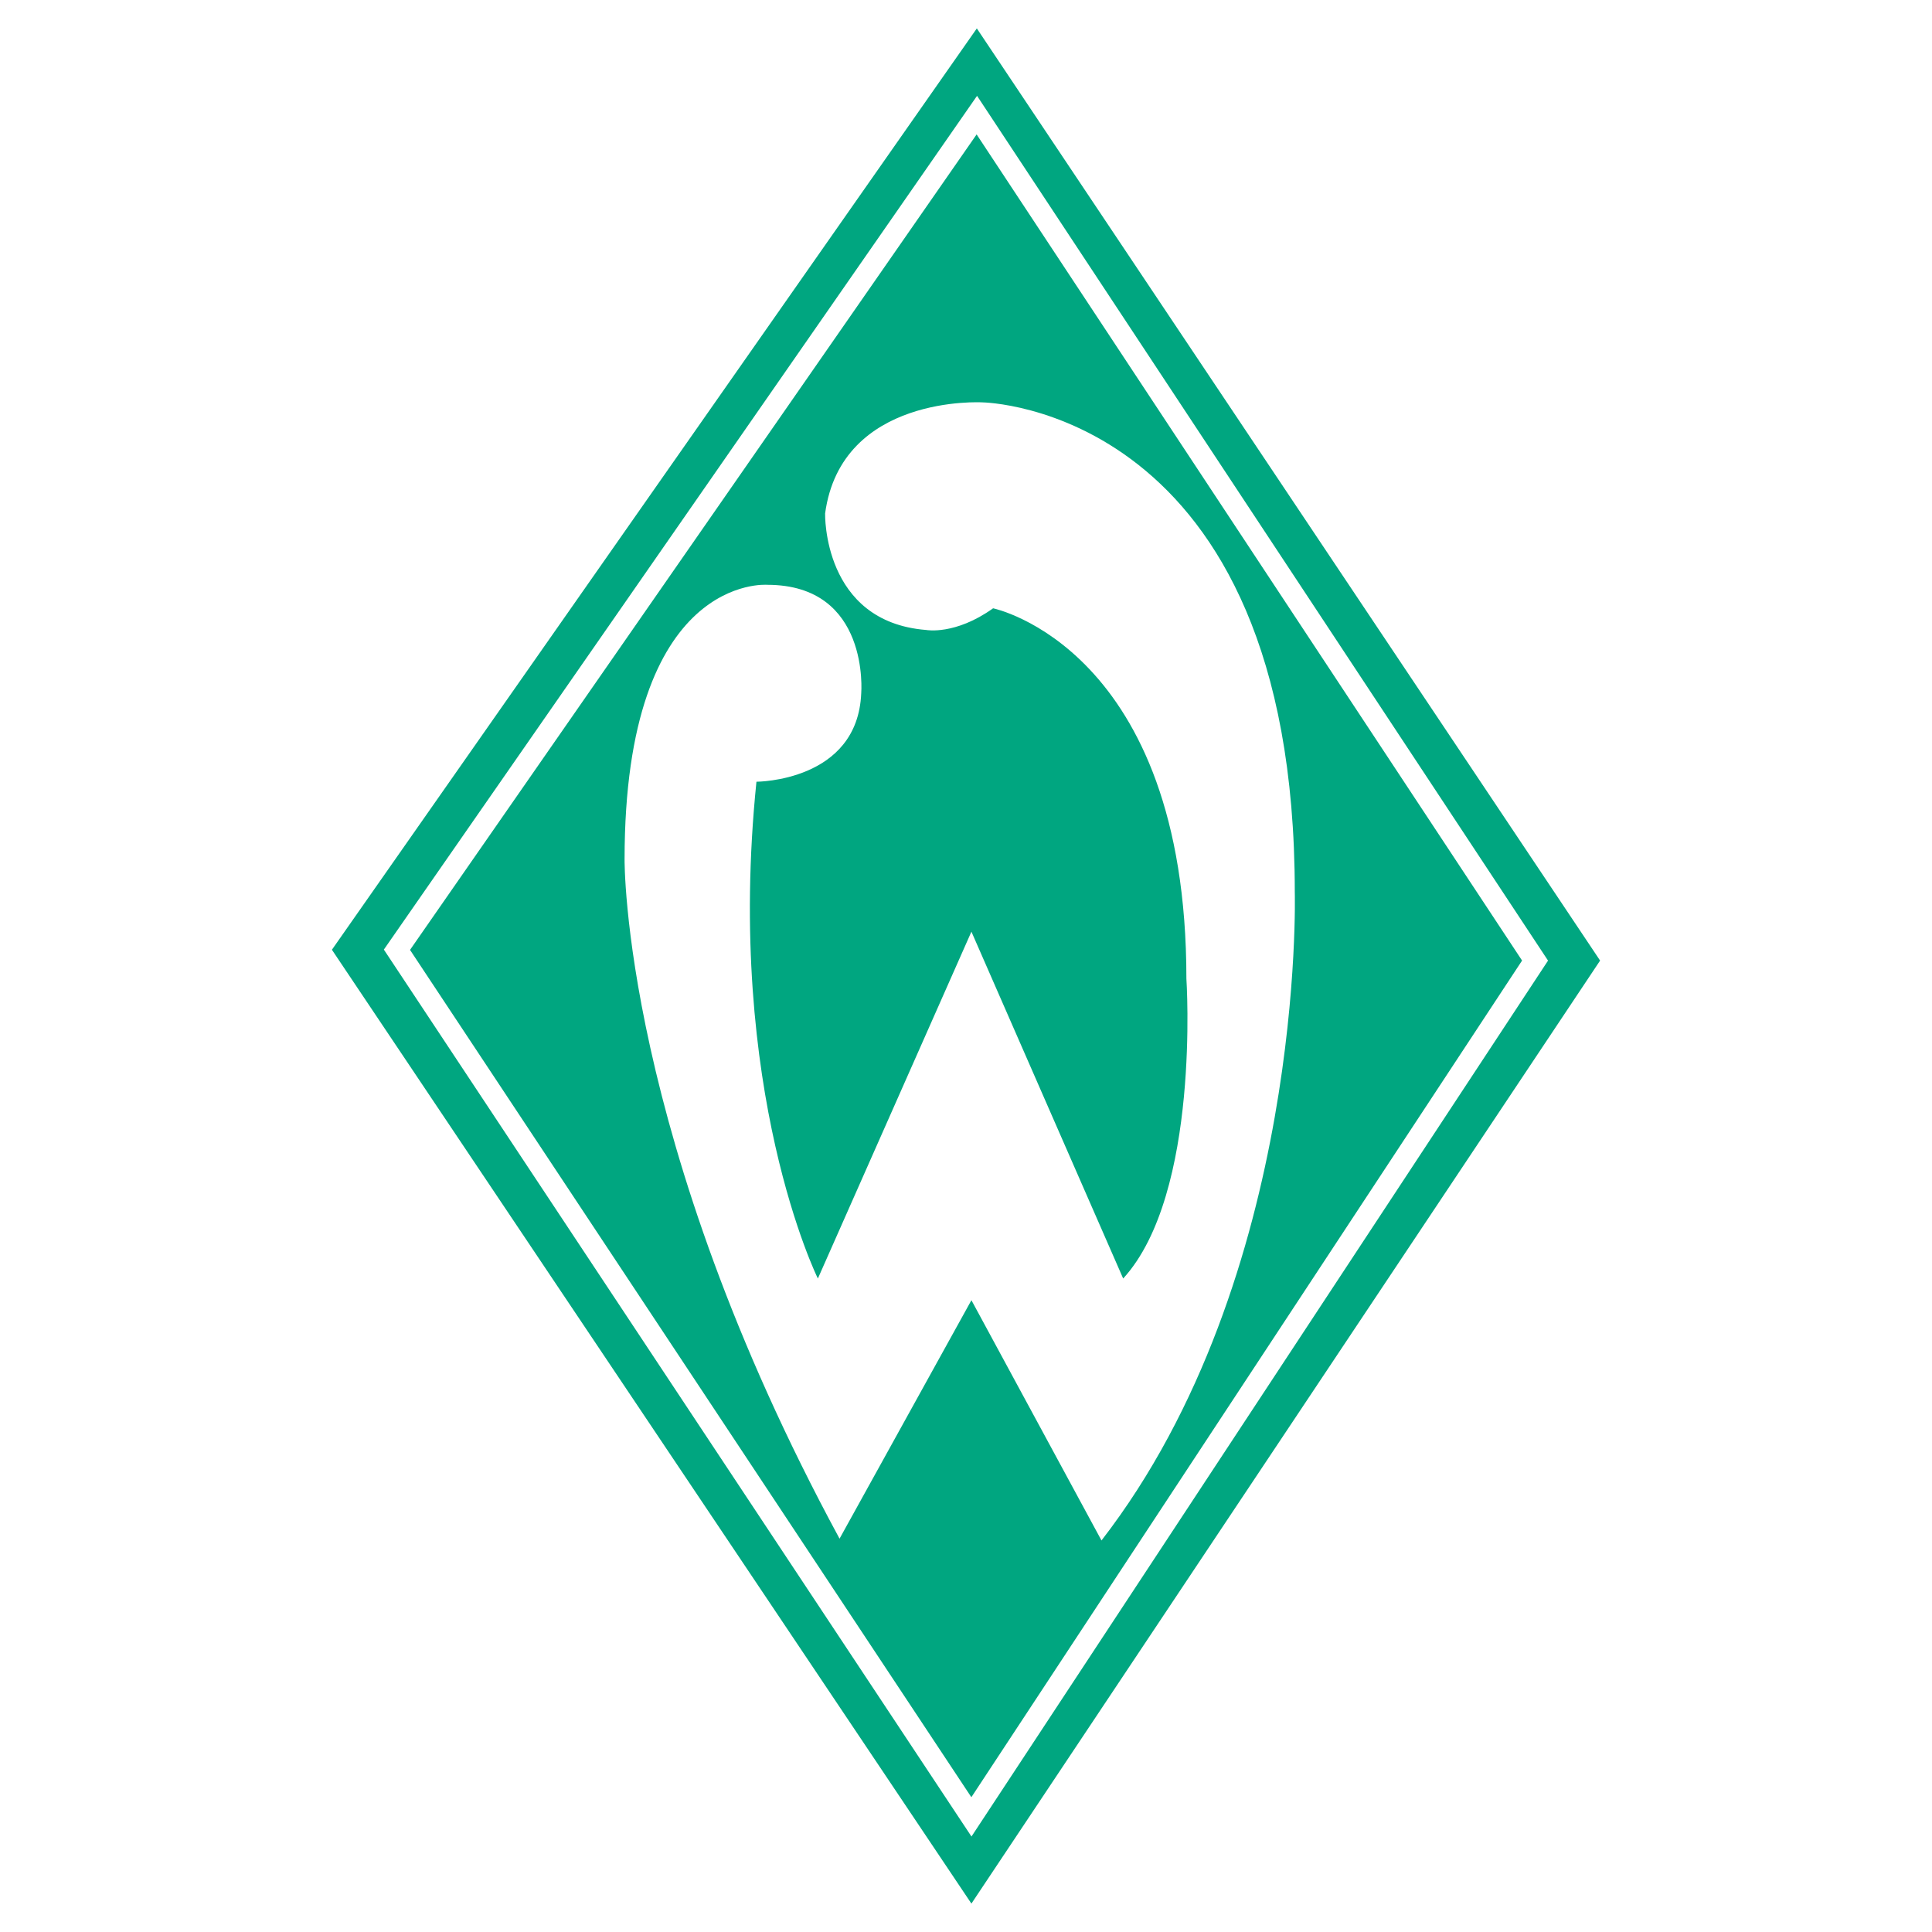 <?xml version="1.0" encoding="utf-8"?>
<!-- Generator: Adobe Illustrator 13.0.0, SVG Export Plug-In . SVG Version: 6.00 Build 14948)  -->
<!DOCTYPE svg PUBLIC "-//W3C//DTD SVG 1.0//EN" "http://www.w3.org/TR/2001/REC-SVG-20010904/DTD/svg10.dtd">
<svg version="1.0" id="Layer_1" xmlns="http://www.w3.org/2000/svg" xmlns:xlink="http://www.w3.org/1999/xlink" x="0px" y="0px"
	 width="192.756px" height="192.756px" viewBox="0 0 192.756 192.756" enable-background="new 0 0 192.756 192.756"
	 xml:space="preserve">
<g>
	<polygon fill-rule="evenodd" clip-rule="evenodd" fill="#FFFFFF" points="0,0 192.756,0 192.756,192.756 0,192.756 0,0 	"/>
	<polygon fill-rule="evenodd" clip-rule="evenodd" fill="#00A680" points="159.642,95.837 97.459,2.834 33.115,94.756 
		96.918,189.922 159.642,95.837 	"/>
	<path fill="#FFFFFF" d="M151.858,95.835L97.438,13.411l-56.53,81.361l56.005,84.537L151.858,95.835L151.858,95.835z
		 M154.053,95.242l0.395,0.598l-0.391,0.593l-56.234,85.432l-0.899,1.365l-0.905-1.365L38.703,95.352l-0.405-0.611l0.417-0.601
		l57.856-83.27l0.909-1.308l0.879,1.329L154.053,95.242L154.053,95.242z"/>
	<path fill-rule="evenodd" clip-rule="evenodd" fill="#FFFFFF" d="M109.896,153.693l-12.977-23.971l-13.157,23.791
		c-21.718-40.104-21.448-67.77-21.448-67.77c0-28.568,14.238-27.396,14.238-27.396c10.274,0,9.373,10.814,9.373,10.814
		c-0.36,8.832-10.454,8.832-10.454,8.832c-3.155,30.821,6.128,49.565,6.128,49.565l15.32-34.605l15.14,34.605
		c7.75-8.471,6.308-29.92,6.308-29.92c0-32.982-19.285-36.948-19.285-36.948c-3.785,2.704-6.668,2.163-6.668,2.163
		c-10.364-0.811-10.093-11.625-10.093-11.625C83.941,39.333,98,40.144,98,40.144s31.181,0.361,31.181,48.845
		C129.181,88.988,130.263,127.379,109.896,153.693L109.896,153.693z"/>
</g>
</svg>
